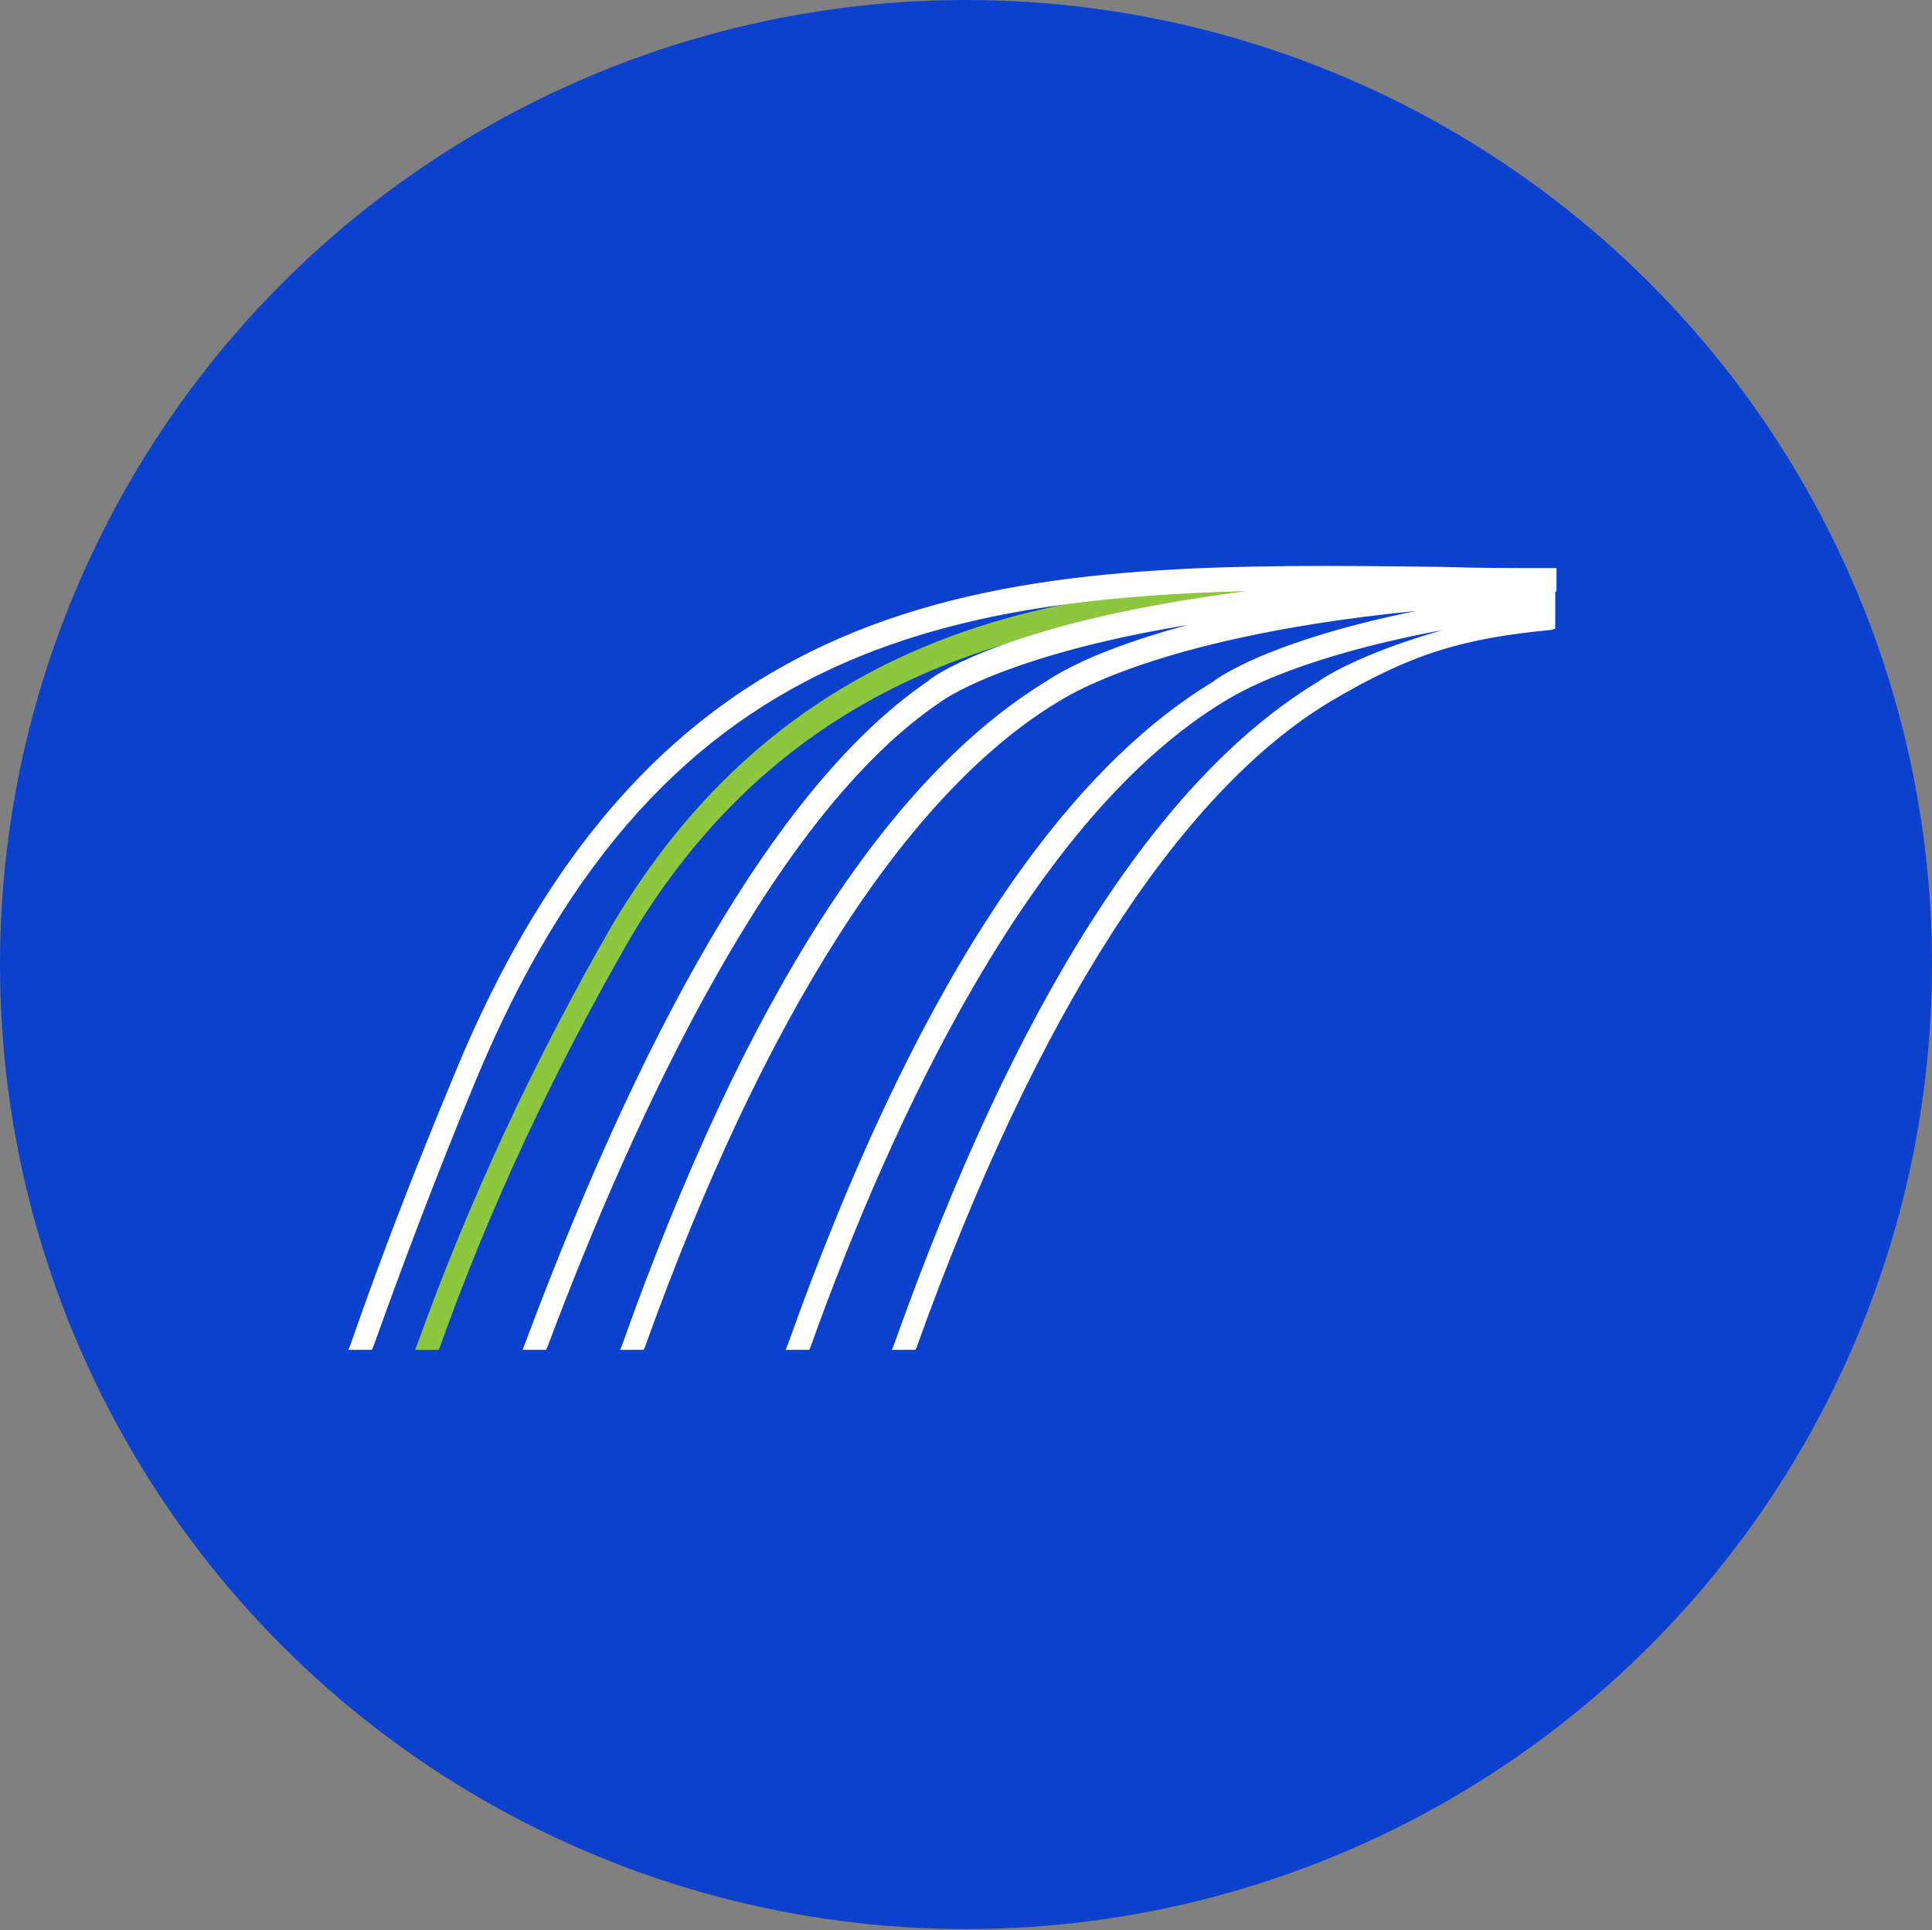 <?xml version="1.0" encoding="UTF-8"?> <!-- Generator: Adobe Illustrator 22.1.0, SVG Export Plug-In . SVG Version: 6.00 Build 0) --> <svg xmlns="http://www.w3.org/2000/svg" xmlns:xlink="http://www.w3.org/1999/xlink" id="Layer_1" x="0px" y="0px" viewBox="0 0 156.4 156.3" style="enable-background:new 0 0 156.4 156.3;" xml:space="preserve"><rect x="0" y="0" width="156.4" height="156.3" fill="#808080" stroke="none"/> <style type="text/css"> .st0{fill:#0B41CD;} .st1{fill:#8DC63F;} .st2{fill:#FFFFFF;} </style> <title>Asset 1</title> <g id="Layer_2_1_"> <ellipse id="Ring_4" class="st0" cx="78.2" cy="78.1" rx="78.2" ry="78.1"></ellipse> <g id="Icons_on_Green"> <path class="st1" d="M107.8,47.2c-20.6-0.2-43.6,3-58.3,27.8C43.3,85.8,38,97.1,33.8,108.8l-0.2,0.5h1.9l0.1-0.2 c4.1-11.5,9.3-22.5,15.4-33.1c9.6-16.2,24.4-24.8,45-26.5c3.6-0.6,7.6-1.1,11.8-1.4L107.8,47.2z"></path> <path class="st2" d="M125.5,49c-14.1,2.6-18.8,6.2-18.8,6.2C93.8,63,82.3,81,72.4,108.8l-0.2,0.5h1.9l0.1-0.2 c9.6-26.8,21.2-44.9,33.5-52.3c6.6-3.9,10.7-5.1,17.9-5.8l0.3-0.1v-1.9L125.5,49z M125,47.8c-1.4,0.2-2.8,0.4-4.2,0.6 c-16.9,2.5-22.4,6.6-22.6,6.8C85.3,63,73.7,81,63.8,108.8l-0.2,0.5h1.9l0.1-0.2c6.7-18.7,18-42.9,33.5-52.3 c0.1,0,6.6-4.8,26.5-7.1h0.3v-1.8L125,47.8z M125.6,47.6c-6.4,0-12.4,0.3-17.9,0.7c-17.1,2.5-22.7,6.7-22.9,6.8 C71.8,63,60.3,81,50.4,108.8l-0.2,0.5h1.9l0.1-0.2c9.6-26.8,21.2-44.9,33.5-52.3c0.1,0,7.7-5.5,30.8-7.5c2.7-0.2,5.6-0.4,8.5-0.6 h0.8v-1H125.6z M125.6,47c-3,0-6,0-8.9-0.1H112c-1.5,0.1-2.9,0.2-4.3,0.3c-4.2,0.3-8.2,0.8-11.8,1.4c-15.3,2.5-20.6,6.3-20.7,6.5 C64,62.7,53,80.7,42.5,108.8l-0.2,0.5h1.9l0.1-0.2c7.1-18.9,18.4-43.3,31.9-52.3c0.1-0.1,7.7-5.6,31.5-7.6 c5.5-0.5,11.5-0.7,17.8-0.7h0.4V47L125.6,47z M125.6,46c-3,0-6,0-8.9-0.1c-33.7-0.4-62.8-0.7-80,41.3c-3,7.2-5.8,14.4-8.3,21.6 l-0.2,0.5h1.9l0.1-0.2c2.5-7,5.2-14.1,8.1-21.1c15.5-37.8,40.4-40.5,73.8-40.2h4.6l9,0.1h0.3V46L125.6,46z"></path> </g> </g> </svg> 